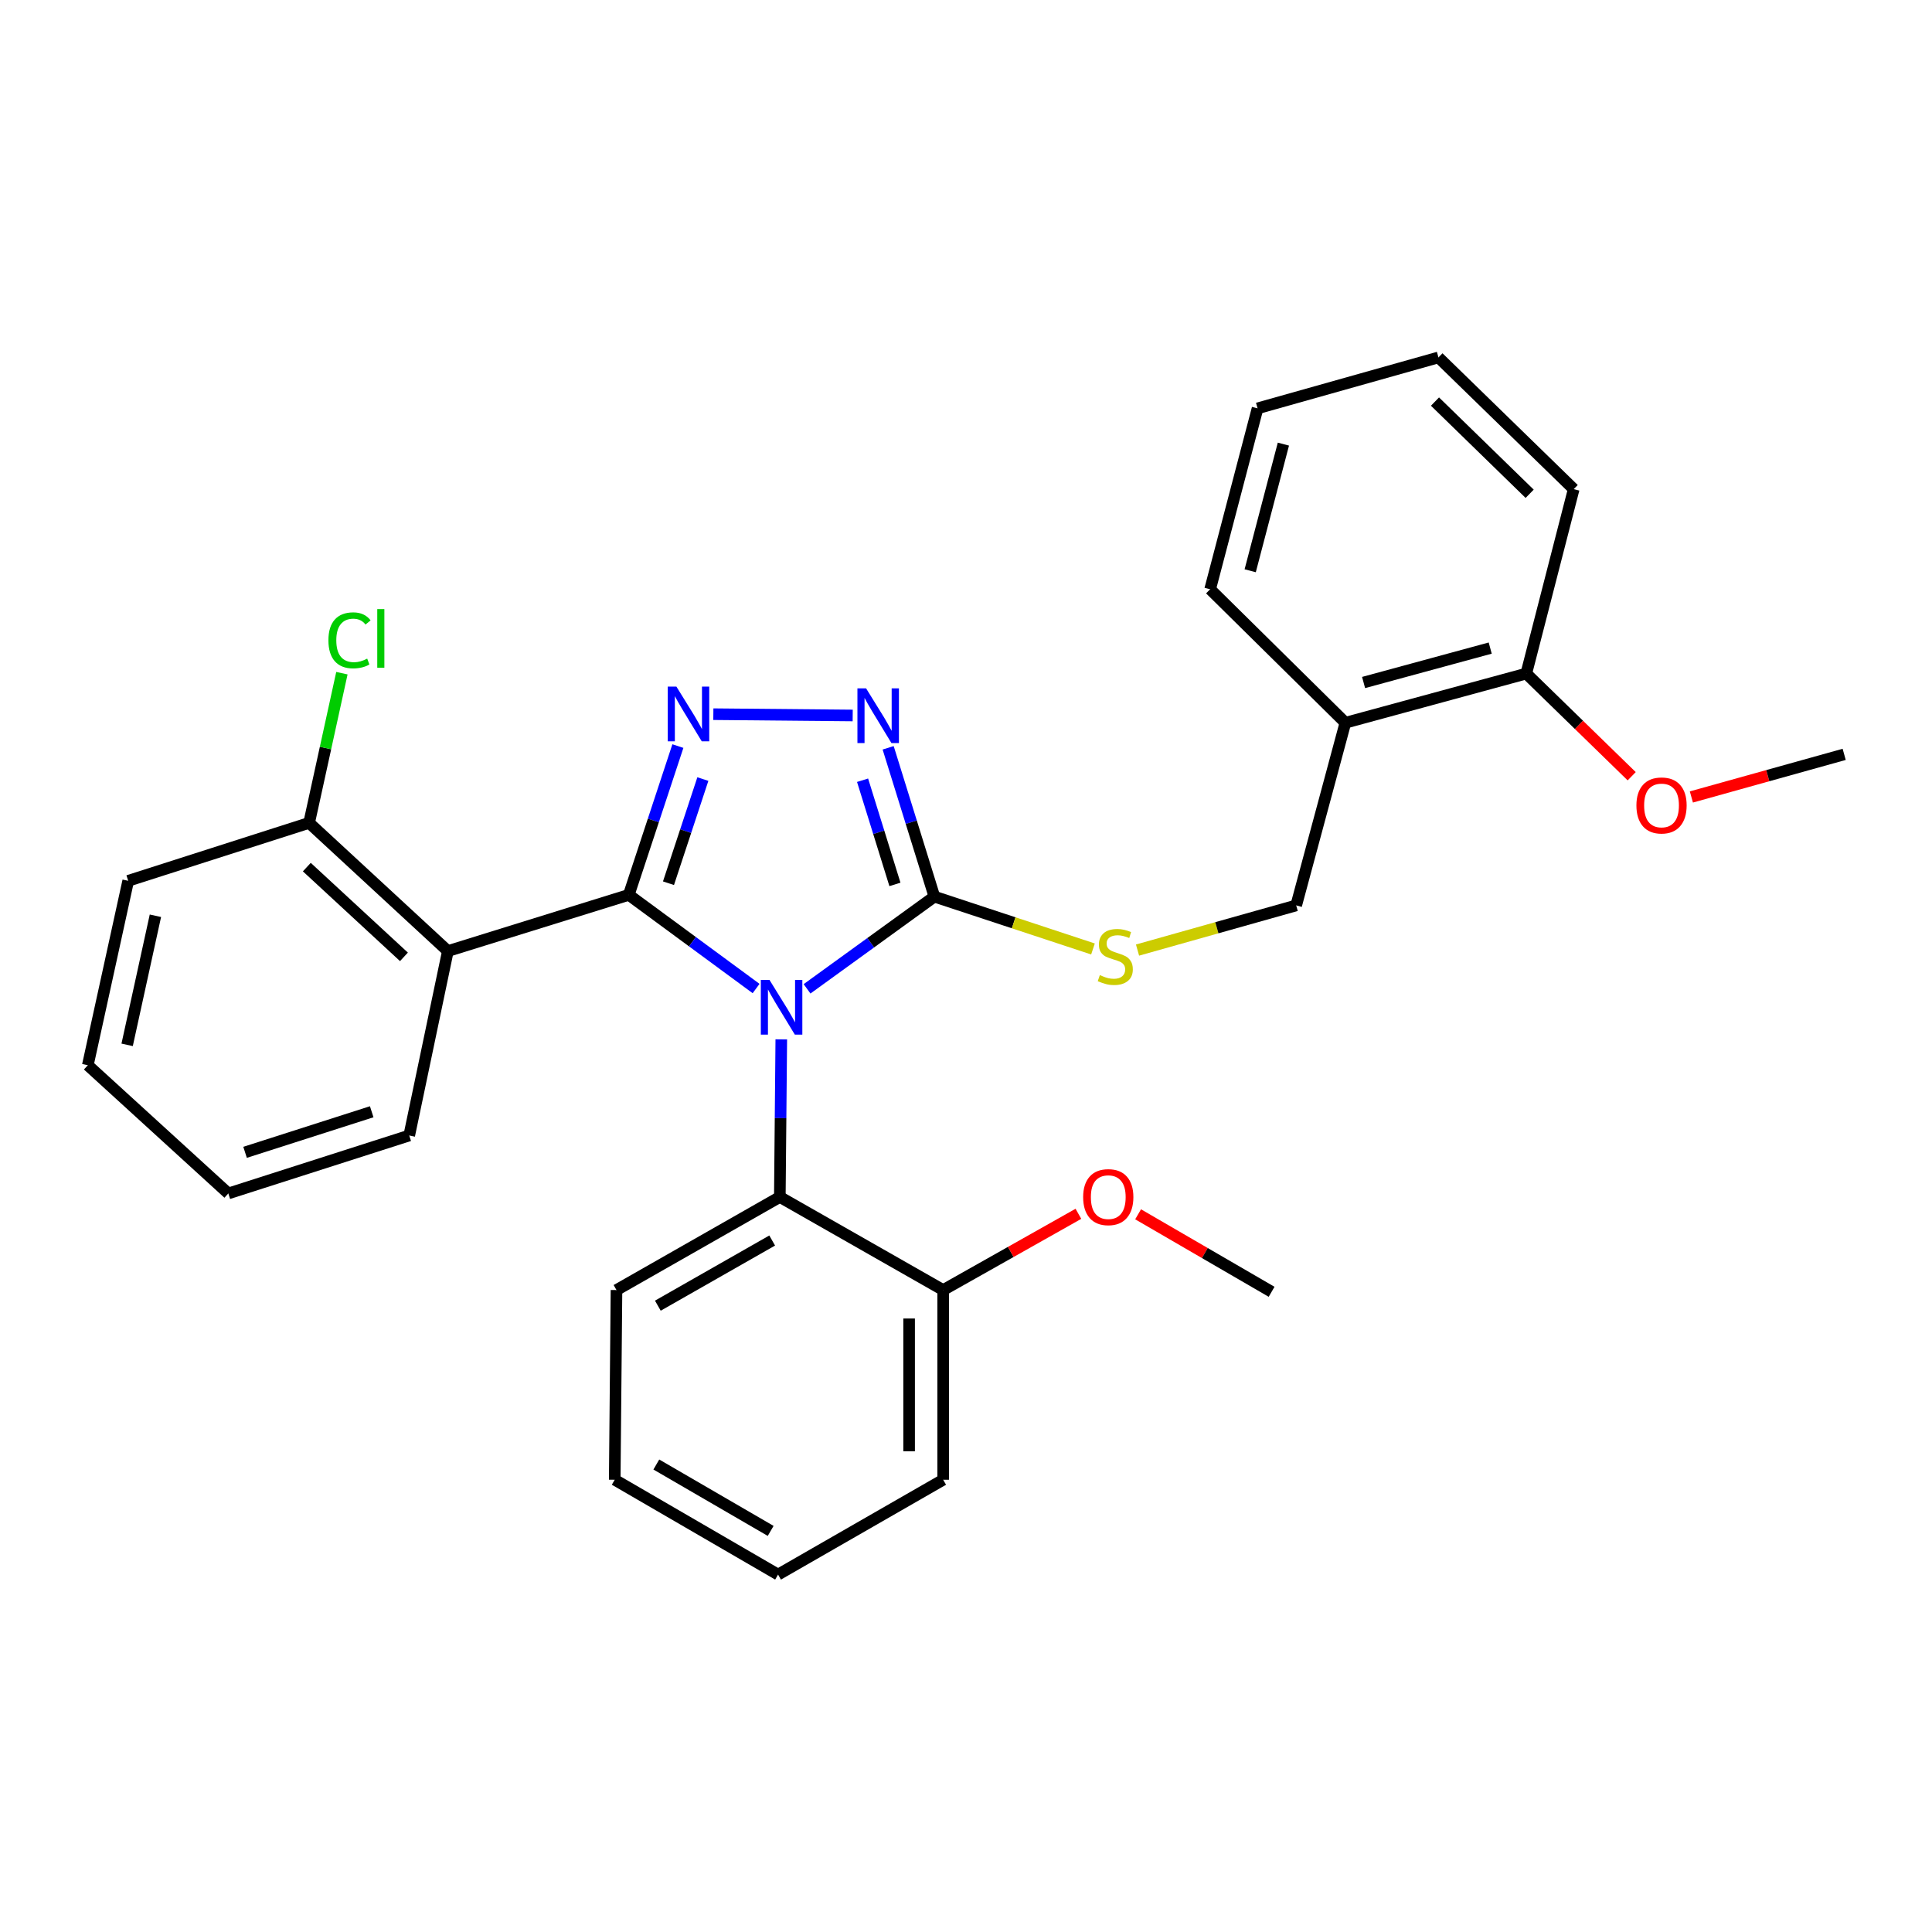 <?xml version='1.0' encoding='iso-8859-1'?>
<svg version='1.1' baseProfile='full'
              xmlns='http://www.w3.org/2000/svg'
                      xmlns:rdkit='http://www.rdkit.org/xml'
                      xmlns:xlink='http://www.w3.org/1999/xlink'
                  xml:space='preserve'
width='1000px' height='1000px' viewBox='0 0 1000 1000'>
<!-- END OF HEADER -->
<rect style='opacity:1.0;fill:#FFFFFF;stroke:none' width='1000' height='1000' x='0' y='0'> </rect>
<path class='bond-0' d='M 441.351,370.329 L 369.226,369.66' style='fill:none;fill-rule:evenodd;stroke:#0000FF;stroke-width:6px;stroke-linecap:butt;stroke-linejoin:miter;stroke-opacity:1' />
<path class='bond-1' d='M 459.706,387.063 L 471.672,425.578' style='fill:none;fill-rule:evenodd;stroke:#0000FF;stroke-width:6px;stroke-linecap:butt;stroke-linejoin:miter;stroke-opacity:1' />
<path class='bond-1' d='M 471.672,425.578 L 483.638,464.093' style='fill:none;fill-rule:evenodd;stroke:#000000;stroke-width:6px;stroke-linecap:butt;stroke-linejoin:miter;stroke-opacity:1' />
<path class='bond-1' d='M 446.464,403.847 L 454.84,430.807' style='fill:none;fill-rule:evenodd;stroke:#0000FF;stroke-width:6px;stroke-linecap:butt;stroke-linejoin:miter;stroke-opacity:1' />
<path class='bond-1' d='M 454.84,430.807 L 463.216,457.768' style='fill:none;fill-rule:evenodd;stroke:#000000;stroke-width:6px;stroke-linecap:butt;stroke-linejoin:miter;stroke-opacity:1' />
<path class='bond-2' d='M 350.874,386.166 L 338.166,424.674' style='fill:none;fill-rule:evenodd;stroke:#0000FF;stroke-width:6px;stroke-linecap:butt;stroke-linejoin:miter;stroke-opacity:1' />
<path class='bond-2' d='M 338.166,424.674 L 325.457,463.182' style='fill:none;fill-rule:evenodd;stroke:#000000;stroke-width:6px;stroke-linecap:butt;stroke-linejoin:miter;stroke-opacity:1' />
<path class='bond-2' d='M 363.799,403.242 L 354.903,430.198' style='fill:none;fill-rule:evenodd;stroke:#0000FF;stroke-width:6px;stroke-linecap:butt;stroke-linejoin:miter;stroke-opacity:1' />
<path class='bond-2' d='M 354.903,430.198 L 346.008,457.153' style='fill:none;fill-rule:evenodd;stroke:#000000;stroke-width:6px;stroke-linecap:butt;stroke-linejoin:miter;stroke-opacity:1' />
<path class='bond-3' d='M 325.457,463.182 L 231.816,492.274' style='fill:none;fill-rule:evenodd;stroke:#000000;stroke-width:6px;stroke-linecap:butt;stroke-linejoin:miter;stroke-opacity:1' />
<path class='bond-4' d='M 325.457,463.182 L 358.405,487.421' style='fill:none;fill-rule:evenodd;stroke:#000000;stroke-width:6px;stroke-linecap:butt;stroke-linejoin:miter;stroke-opacity:1' />
<path class='bond-4' d='M 358.405,487.421 L 391.353,511.659' style='fill:none;fill-rule:evenodd;stroke:#0000FF;stroke-width:6px;stroke-linecap:butt;stroke-linejoin:miter;stroke-opacity:1' />
<path class='bond-5' d='M 417.729,511.821 L 450.683,487.957' style='fill:none;fill-rule:evenodd;stroke:#0000FF;stroke-width:6px;stroke-linecap:butt;stroke-linejoin:miter;stroke-opacity:1' />
<path class='bond-5' d='M 450.683,487.957 L 483.638,464.093' style='fill:none;fill-rule:evenodd;stroke:#000000;stroke-width:6px;stroke-linecap:butt;stroke-linejoin:miter;stroke-opacity:1' />
<path class='bond-6' d='M 404.393,537.981 L 404.015,578.766' style='fill:none;fill-rule:evenodd;stroke:#0000FF;stroke-width:6px;stroke-linecap:butt;stroke-linejoin:miter;stroke-opacity:1' />
<path class='bond-6' d='M 404.015,578.766 L 403.637,619.551' style='fill:none;fill-rule:evenodd;stroke:#000000;stroke-width:6px;stroke-linecap:butt;stroke-linejoin:miter;stroke-opacity:1' />
<path class='bond-7' d='M 483.638,464.093 L 524.681,477.639' style='fill:none;fill-rule:evenodd;stroke:#000000;stroke-width:6px;stroke-linecap:butt;stroke-linejoin:miter;stroke-opacity:1' />
<path class='bond-7' d='M 524.681,477.639 L 565.724,491.186' style='fill:none;fill-rule:evenodd;stroke:#CCCC00;stroke-width:6px;stroke-linecap:butt;stroke-linejoin:miter;stroke-opacity:1' />
<path class='bond-8' d='M 814.549,253.182 L 744.546,185.001' style='fill:none;fill-rule:evenodd;stroke:#000000;stroke-width:6px;stroke-linecap:butt;stroke-linejoin:miter;stroke-opacity:1' />
<path class='bond-8' d='M 791.751,255.582 L 742.748,207.854' style='fill:none;fill-rule:evenodd;stroke:#000000;stroke-width:6px;stroke-linecap:butt;stroke-linejoin:miter;stroke-opacity:1' />
<path class='bond-9' d='M 814.549,253.182 L 790,348.635' style='fill:none;fill-rule:evenodd;stroke:#000000;stroke-width:6px;stroke-linecap:butt;stroke-linejoin:miter;stroke-opacity:1' />
<path class='bond-10' d='M 588.781,491.756 L 629.845,480.196' style='fill:none;fill-rule:evenodd;stroke:#CCCC00;stroke-width:6px;stroke-linecap:butt;stroke-linejoin:miter;stroke-opacity:1' />
<path class='bond-10' d='M 629.845,480.196 L 670.91,468.636' style='fill:none;fill-rule:evenodd;stroke:#000000;stroke-width:6px;stroke-linecap:butt;stroke-linejoin:miter;stroke-opacity:1' />
<path class='bond-11' d='M 744.546,185.001 L 650.915,211.361' style='fill:none;fill-rule:evenodd;stroke:#000000;stroke-width:6px;stroke-linecap:butt;stroke-linejoin:miter;stroke-opacity:1' />
<path class='bond-12' d='M 650.915,211.361 L 626.366,305.002' style='fill:none;fill-rule:evenodd;stroke:#000000;stroke-width:6px;stroke-linecap:butt;stroke-linejoin:miter;stroke-opacity:1' />
<path class='bond-12' d='M 664.282,229.876 L 647.098,295.425' style='fill:none;fill-rule:evenodd;stroke:#000000;stroke-width:6px;stroke-linecap:butt;stroke-linejoin:miter;stroke-opacity:1' />
<path class='bond-13' d='M 403.637,619.551 L 319.092,667.727' style='fill:none;fill-rule:evenodd;stroke:#000000;stroke-width:6px;stroke-linecap:butt;stroke-linejoin:miter;stroke-opacity:1' />
<path class='bond-13' d='M 399.682,642.091 L 340.501,675.815' style='fill:none;fill-rule:evenodd;stroke:#000000;stroke-width:6px;stroke-linecap:butt;stroke-linejoin:miter;stroke-opacity:1' />
<path class='bond-14' d='M 403.637,619.551 L 488.181,667.727' style='fill:none;fill-rule:evenodd;stroke:#000000;stroke-width:6px;stroke-linecap:butt;stroke-linejoin:miter;stroke-opacity:1' />
<path class='bond-15' d='M 231.816,492.274 L 160.002,425.914' style='fill:none;fill-rule:evenodd;stroke:#000000;stroke-width:6px;stroke-linecap:butt;stroke-linejoin:miter;stroke-opacity:1' />
<path class='bond-15' d='M 209.082,495.265 L 158.812,448.813' style='fill:none;fill-rule:evenodd;stroke:#000000;stroke-width:6px;stroke-linecap:butt;stroke-linejoin:miter;stroke-opacity:1' />
<path class='bond-16' d='M 231.816,492.274 L 211.821,587.727' style='fill:none;fill-rule:evenodd;stroke:#000000;stroke-width:6px;stroke-linecap:butt;stroke-linejoin:miter;stroke-opacity:1' />
<path class='bond-17' d='M 319.092,667.727 L 318.182,765.912' style='fill:none;fill-rule:evenodd;stroke:#000000;stroke-width:6px;stroke-linecap:butt;stroke-linejoin:miter;stroke-opacity:1' />
<path class='bond-18' d='M 318.182,765.912 L 402.726,814.999' style='fill:none;fill-rule:evenodd;stroke:#000000;stroke-width:6px;stroke-linecap:butt;stroke-linejoin:miter;stroke-opacity:1' />
<path class='bond-18' d='M 339.714,758.032 L 398.895,792.394' style='fill:none;fill-rule:evenodd;stroke:#000000;stroke-width:6px;stroke-linecap:butt;stroke-linejoin:miter;stroke-opacity:1' />
<path class='bond-19' d='M 402.726,814.999 L 488.181,765.912' style='fill:none;fill-rule:evenodd;stroke:#000000;stroke-width:6px;stroke-linecap:butt;stroke-linejoin:miter;stroke-opacity:1' />
<path class='bond-20' d='M 488.181,765.912 L 488.181,667.727' style='fill:none;fill-rule:evenodd;stroke:#000000;stroke-width:6px;stroke-linecap:butt;stroke-linejoin:miter;stroke-opacity:1' />
<path class='bond-20' d='M 470.555,751.184 L 470.555,682.455' style='fill:none;fill-rule:evenodd;stroke:#000000;stroke-width:6px;stroke-linecap:butt;stroke-linejoin:miter;stroke-opacity:1' />
<path class='bond-21' d='M 488.181,667.727 L 523.182,647.995' style='fill:none;fill-rule:evenodd;stroke:#000000;stroke-width:6px;stroke-linecap:butt;stroke-linejoin:miter;stroke-opacity:1' />
<path class='bond-21' d='M 523.182,647.995 L 558.183,628.262' style='fill:none;fill-rule:evenodd;stroke:#FF0000;stroke-width:6px;stroke-linecap:butt;stroke-linejoin:miter;stroke-opacity:1' />
<path class='bond-22' d='M 160.002,425.914 L 66.361,455.907' style='fill:none;fill-rule:evenodd;stroke:#000000;stroke-width:6px;stroke-linecap:butt;stroke-linejoin:miter;stroke-opacity:1' />
<path class='bond-23' d='M 160.002,425.914 L 168.485,387.174' style='fill:none;fill-rule:evenodd;stroke:#000000;stroke-width:6px;stroke-linecap:butt;stroke-linejoin:miter;stroke-opacity:1' />
<path class='bond-23' d='M 168.485,387.174 L 176.969,348.434' style='fill:none;fill-rule:evenodd;stroke:#00CC00;stroke-width:6px;stroke-linecap:butt;stroke-linejoin:miter;stroke-opacity:1' />
<path class='bond-24' d='M 66.361,455.907 L 45.455,551.359' style='fill:none;fill-rule:evenodd;stroke:#000000;stroke-width:6px;stroke-linecap:butt;stroke-linejoin:miter;stroke-opacity:1' />
<path class='bond-24' d='M 80.442,473.995 L 65.808,540.812' style='fill:none;fill-rule:evenodd;stroke:#000000;stroke-width:6px;stroke-linecap:butt;stroke-linejoin:miter;stroke-opacity:1' />
<path class='bond-25' d='M 45.455,551.359 L 118.18,617.729' style='fill:none;fill-rule:evenodd;stroke:#000000;stroke-width:6px;stroke-linecap:butt;stroke-linejoin:miter;stroke-opacity:1' />
<path class='bond-26' d='M 118.18,617.729 L 211.821,587.727' style='fill:none;fill-rule:evenodd;stroke:#000000;stroke-width:6px;stroke-linecap:butt;stroke-linejoin:miter;stroke-opacity:1' />
<path class='bond-26' d='M 126.848,596.444 L 192.397,575.442' style='fill:none;fill-rule:evenodd;stroke:#000000;stroke-width:6px;stroke-linecap:butt;stroke-linejoin:miter;stroke-opacity:1' />
<path class='bond-27' d='M 589.08,628.518 L 623.63,648.578' style='fill:none;fill-rule:evenodd;stroke:#FF0000;stroke-width:6px;stroke-linecap:butt;stroke-linejoin:miter;stroke-opacity:1' />
<path class='bond-27' d='M 623.63,648.578 L 658.18,668.638' style='fill:none;fill-rule:evenodd;stroke:#000000;stroke-width:6px;stroke-linecap:butt;stroke-linejoin:miter;stroke-opacity:1' />
<path class='bond-28' d='M 626.366,305.002 L 696.369,374.094' style='fill:none;fill-rule:evenodd;stroke:#000000;stroke-width:6px;stroke-linecap:butt;stroke-linejoin:miter;stroke-opacity:1' />
<path class='bond-29' d='M 696.369,374.094 L 790,348.635' style='fill:none;fill-rule:evenodd;stroke:#000000;stroke-width:6px;stroke-linecap:butt;stroke-linejoin:miter;stroke-opacity:1' />
<path class='bond-29' d='M 705.789,353.267 L 771.331,335.446' style='fill:none;fill-rule:evenodd;stroke:#000000;stroke-width:6px;stroke-linecap:butt;stroke-linejoin:miter;stroke-opacity:1' />
<path class='bond-30' d='M 696.369,374.094 L 670.91,468.636' style='fill:none;fill-rule:evenodd;stroke:#000000;stroke-width:6px;stroke-linecap:butt;stroke-linejoin:miter;stroke-opacity:1' />
<path class='bond-31' d='M 790,348.635 L 817.28,375.205' style='fill:none;fill-rule:evenodd;stroke:#000000;stroke-width:6px;stroke-linecap:butt;stroke-linejoin:miter;stroke-opacity:1' />
<path class='bond-31' d='M 817.28,375.205 L 844.561,401.776' style='fill:none;fill-rule:evenodd;stroke:#FF0000;stroke-width:6px;stroke-linecap:butt;stroke-linejoin:miter;stroke-opacity:1' />
<path class='bond-32' d='M 875.457,412.508 L 915.001,401.482' style='fill:none;fill-rule:evenodd;stroke:#FF0000;stroke-width:6px;stroke-linecap:butt;stroke-linejoin:miter;stroke-opacity:1' />
<path class='bond-32' d='M 915.001,401.482 L 954.545,390.457' style='fill:none;fill-rule:evenodd;stroke:#000000;stroke-width:6px;stroke-linecap:butt;stroke-linejoin:miter;stroke-opacity:1' />
<path  class='atom-0' d='M 448.285 356.292
L 457.565 371.292
Q 458.485 372.772, 459.965 375.452
Q 461.445 378.132, 461.525 378.292
L 461.525 356.292
L 465.285 356.292
L 465.285 384.612
L 461.405 384.612
L 451.445 368.212
Q 450.285 366.292, 449.045 364.092
Q 447.845 361.892, 447.485 361.212
L 447.485 384.612
L 443.805 384.612
L 443.805 356.292
L 448.285 356.292
' fill='#0000FF'/>
<path  class='atom-1' d='M 350.101 355.381
L 359.381 370.381
Q 360.301 371.861, 361.781 374.541
Q 363.261 377.221, 363.341 377.381
L 363.341 355.381
L 367.101 355.381
L 367.101 383.701
L 363.221 383.701
L 353.261 367.301
Q 352.101 365.381, 350.861 363.181
Q 349.661 360.981, 349.301 360.301
L 349.301 383.701
L 345.621 383.701
L 345.621 355.381
L 350.101 355.381
' fill='#0000FF'/>
<path  class='atom-3' d='M 398.287 507.206
L 407.567 522.206
Q 408.487 523.686, 409.967 526.366
Q 411.447 529.046, 411.527 529.206
L 411.527 507.206
L 415.287 507.206
L 415.287 535.526
L 411.407 535.526
L 401.447 519.126
Q 400.287 517.206, 399.047 515.006
Q 397.847 512.806, 397.487 512.126
L 397.487 535.526
L 393.807 535.526
L 393.807 507.206
L 398.287 507.206
' fill='#0000FF'/>
<path  class='atom-6' d='M 569.269 504.716
Q 569.589 504.836, 570.909 505.396
Q 572.229 505.956, 573.669 506.316
Q 575.149 506.636, 576.589 506.636
Q 579.269 506.636, 580.829 505.356
Q 582.389 504.036, 582.389 501.756
Q 582.389 500.196, 581.589 499.236
Q 580.829 498.276, 579.629 497.756
Q 578.429 497.236, 576.429 496.636
Q 573.909 495.876, 572.389 495.156
Q 570.909 494.436, 569.829 492.916
Q 568.789 491.396, 568.789 488.836
Q 568.789 485.276, 571.189 483.076
Q 573.629 480.876, 578.429 480.876
Q 581.709 480.876, 585.429 482.436
L 584.509 485.516
Q 581.109 484.116, 578.549 484.116
Q 575.789 484.116, 574.269 485.276
Q 572.749 486.396, 572.789 488.356
Q 572.789 489.876, 573.549 490.796
Q 574.349 491.716, 575.469 492.236
Q 576.629 492.756, 578.549 493.356
Q 581.109 494.156, 582.629 494.956
Q 584.149 495.756, 585.229 497.396
Q 586.349 498.996, 586.349 501.756
Q 586.349 505.676, 583.709 507.796
Q 581.109 509.876, 576.749 509.876
Q 574.229 509.876, 572.309 509.316
Q 570.429 508.796, 568.189 507.876
L 569.269 504.716
' fill='#CCCC00'/>
<path  class='atom-21' d='M 169.988 331.431
Q 169.988 324.391, 173.268 320.711
Q 176.588 316.991, 182.868 316.991
Q 188.708 316.991, 191.828 321.111
L 189.188 323.271
Q 186.908 320.271, 182.868 320.271
Q 178.588 320.271, 176.308 323.151
Q 174.068 325.991, 174.068 331.431
Q 174.068 337.031, 176.388 339.911
Q 178.748 342.791, 183.308 342.791
Q 186.428 342.791, 190.068 340.911
L 191.188 343.911
Q 189.708 344.871, 187.468 345.431
Q 185.228 345.991, 182.748 345.991
Q 176.588 345.991, 173.268 342.231
Q 169.988 338.471, 169.988 331.431
' fill='#00CC00'/>
<path  class='atom-21' d='M 195.268 315.271
L 198.948 315.271
L 198.948 345.631
L 195.268 345.631
L 195.268 315.271
' fill='#00CC00'/>
<path  class='atom-22' d='M 560.636 619.631
Q 560.636 612.831, 563.996 609.031
Q 567.356 605.231, 573.636 605.231
Q 579.916 605.231, 583.276 609.031
Q 586.636 612.831, 586.636 619.631
Q 586.636 626.511, 583.236 630.431
Q 579.836 634.311, 573.636 634.311
Q 567.396 634.311, 563.996 630.431
Q 560.636 626.551, 560.636 619.631
M 573.636 631.111
Q 577.956 631.111, 580.276 628.231
Q 582.636 625.311, 582.636 619.631
Q 582.636 614.071, 580.276 611.271
Q 577.956 608.431, 573.636 608.431
Q 569.316 608.431, 566.956 611.231
Q 564.636 614.031, 564.636 619.631
Q 564.636 625.351, 566.956 628.231
Q 569.316 631.111, 573.636 631.111
' fill='#FF0000'/>
<path  class='atom-28' d='M 847.004 416.897
Q 847.004 410.097, 850.364 406.297
Q 853.724 402.497, 860.004 402.497
Q 866.284 402.497, 869.644 406.297
Q 873.004 410.097, 873.004 416.897
Q 873.004 423.777, 869.604 427.697
Q 866.204 431.577, 860.004 431.577
Q 853.764 431.577, 850.364 427.697
Q 847.004 423.817, 847.004 416.897
M 860.004 428.377
Q 864.324 428.377, 866.644 425.497
Q 869.004 422.577, 869.004 416.897
Q 869.004 411.337, 866.644 408.537
Q 864.324 405.697, 860.004 405.697
Q 855.684 405.697, 853.324 408.497
Q 851.004 411.297, 851.004 416.897
Q 851.004 422.617, 853.324 425.497
Q 855.684 428.377, 860.004 428.377
' fill='#FF0000'/>
</svg>
